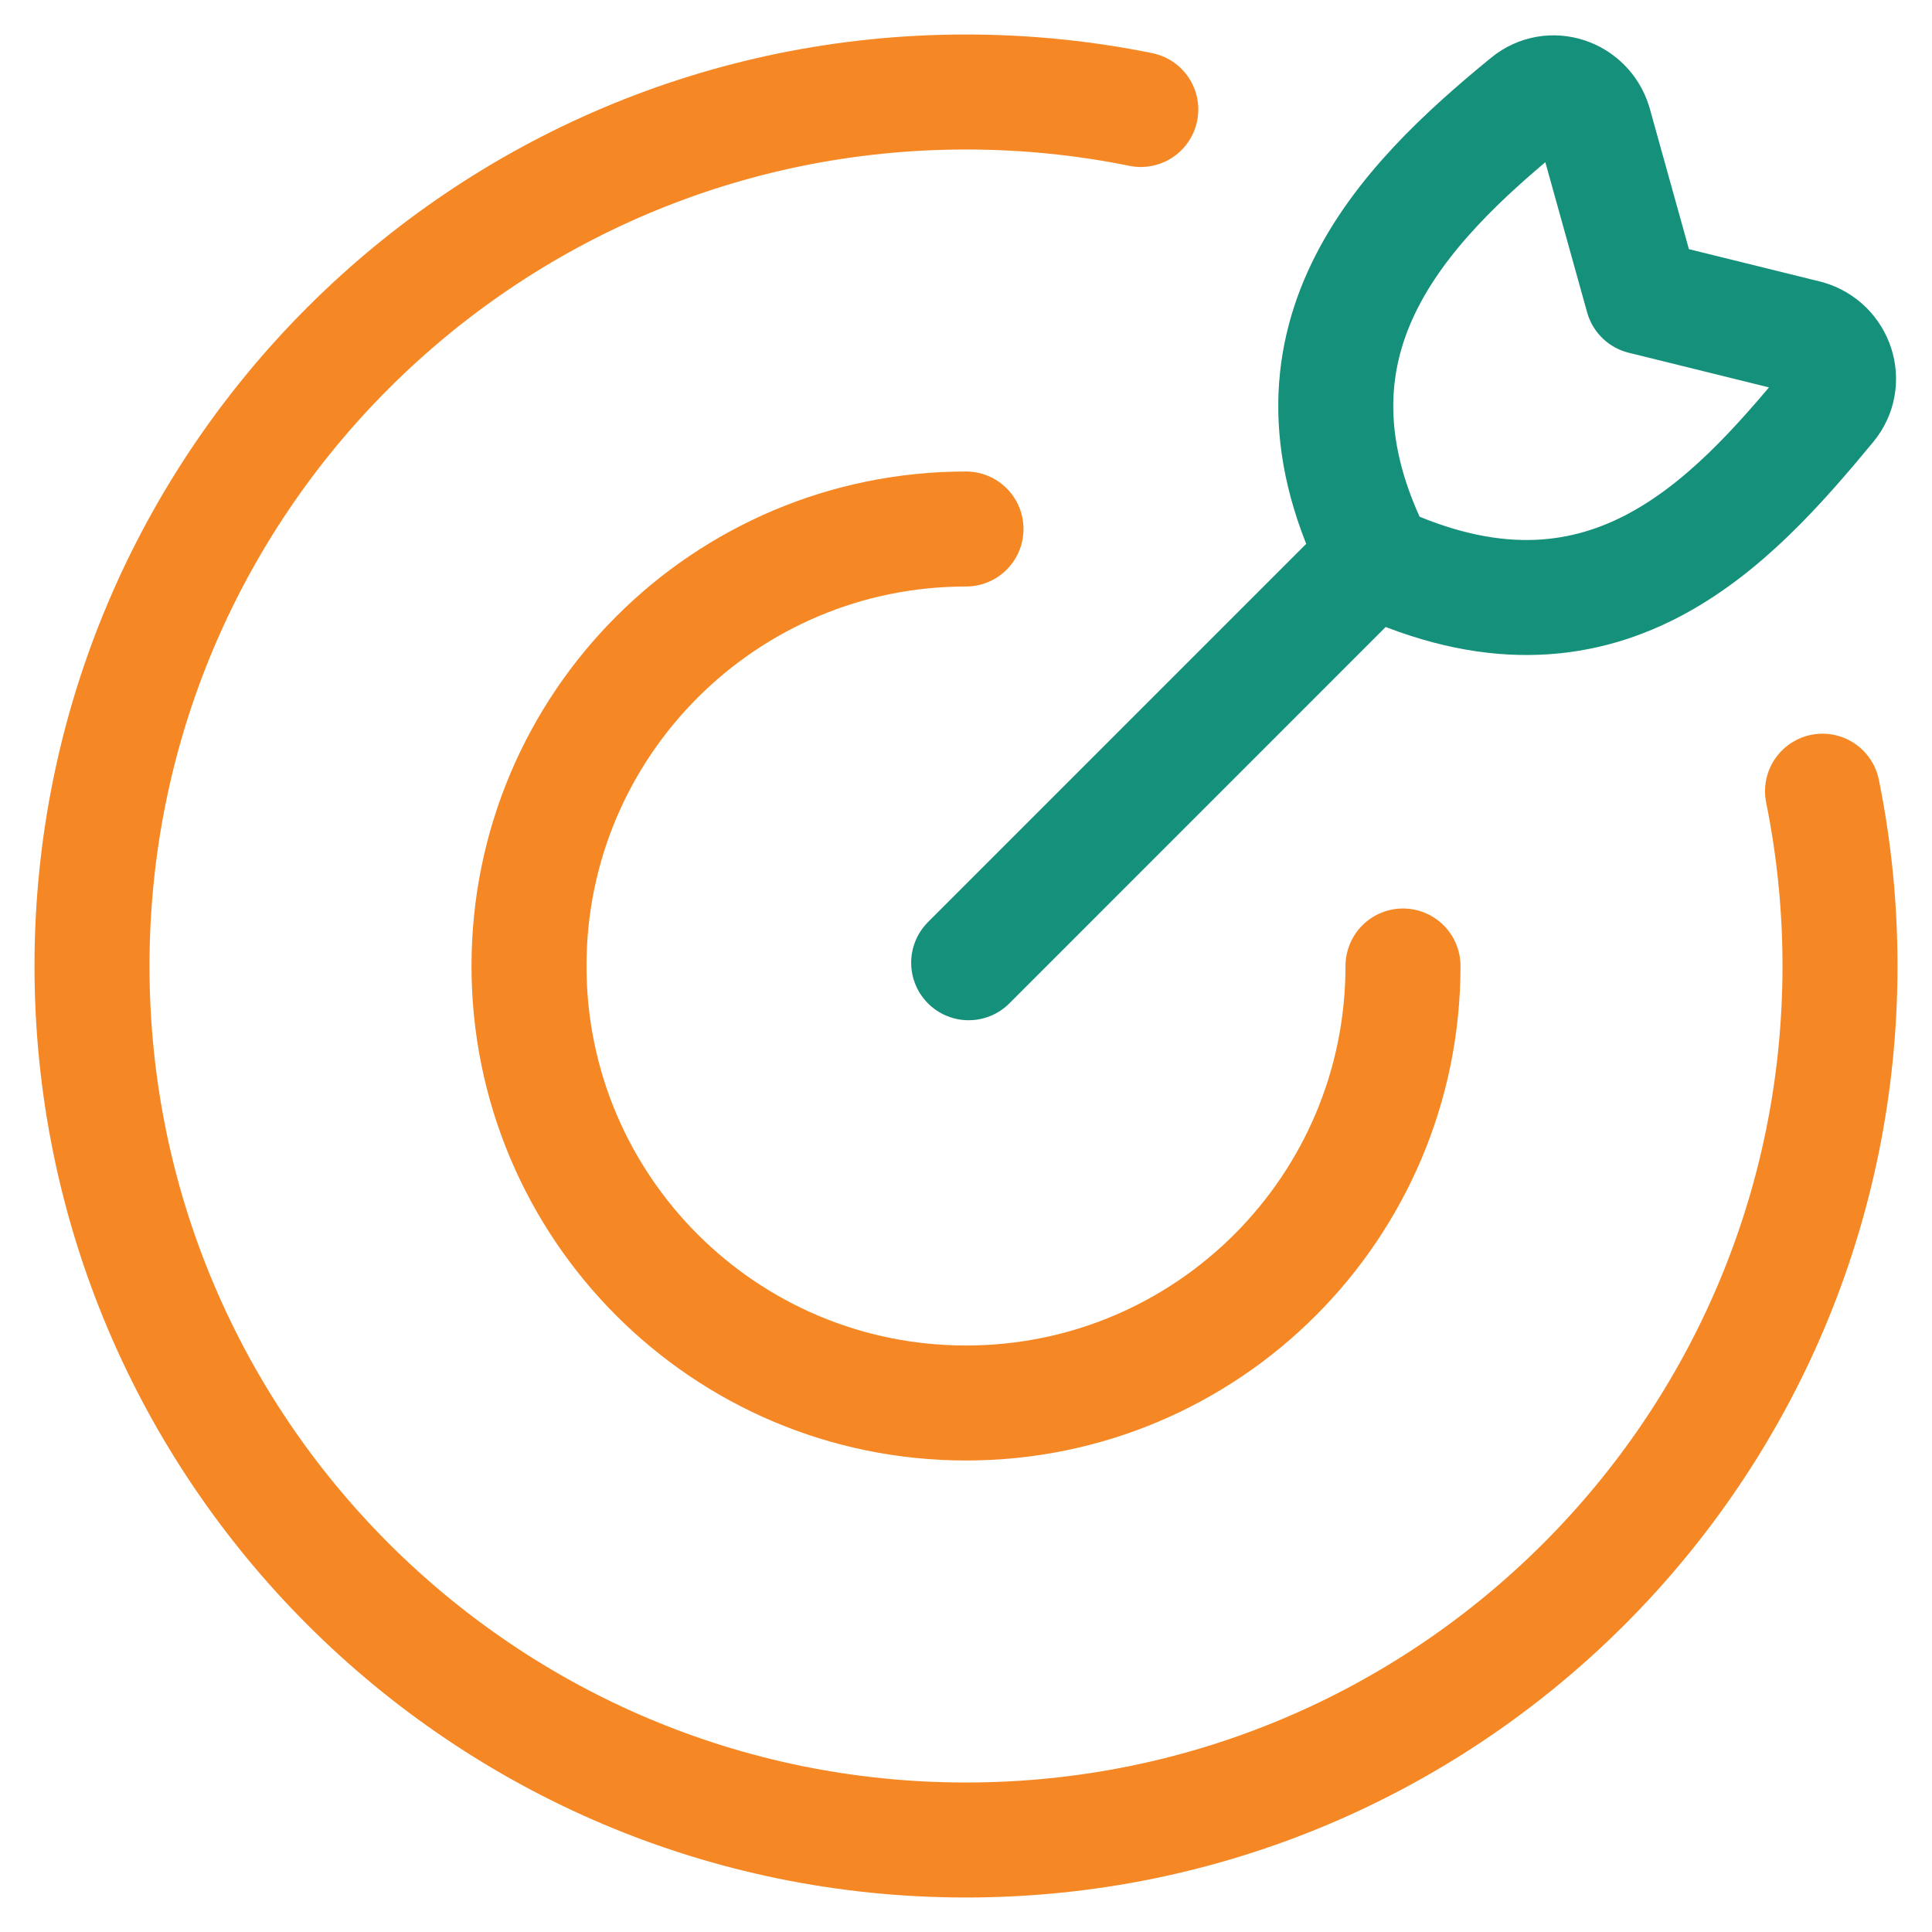 <svg width="42" height="42" viewBox="0 0 42 42" fill="none" xmlns="http://www.w3.org/2000/svg">
<path d="M30.5 21C30.5 26.247 26.247 30.5 21 30.5C15.753 30.5 11.5 26.247 11.5 21C11.5 15.753 15.753 11.5 21 11.5" stroke="#F58824" stroke-width="2.5" stroke-linecap="round"/>
<path d="M24.8 2.38C23.572 2.131 22.301 2 21 2C10.507 2 2 10.507 2 21C2 31.493 10.507 40 21 40C31.493 40 40 31.493 40 21C40 19.699 39.869 18.428 39.62 17.2" stroke="#F58824" stroke-width="2.5" stroke-linecap="round"/>
<path d="M21.058 20.929L29.708 12.278M35.707 6.455L34.656 2.679C34.462 2.057 33.714 1.809 33.209 2.221C30.481 4.451 27.508 7.455 29.936 12.192C34.827 14.472 37.619 11.397 39.759 8.812C40.185 8.298 39.928 7.524 39.287 7.339L35.707 6.455Z" stroke="#14907B" stroke-width="2.5" stroke-linecap="round" stroke-linejoin="round"/>
</svg>

